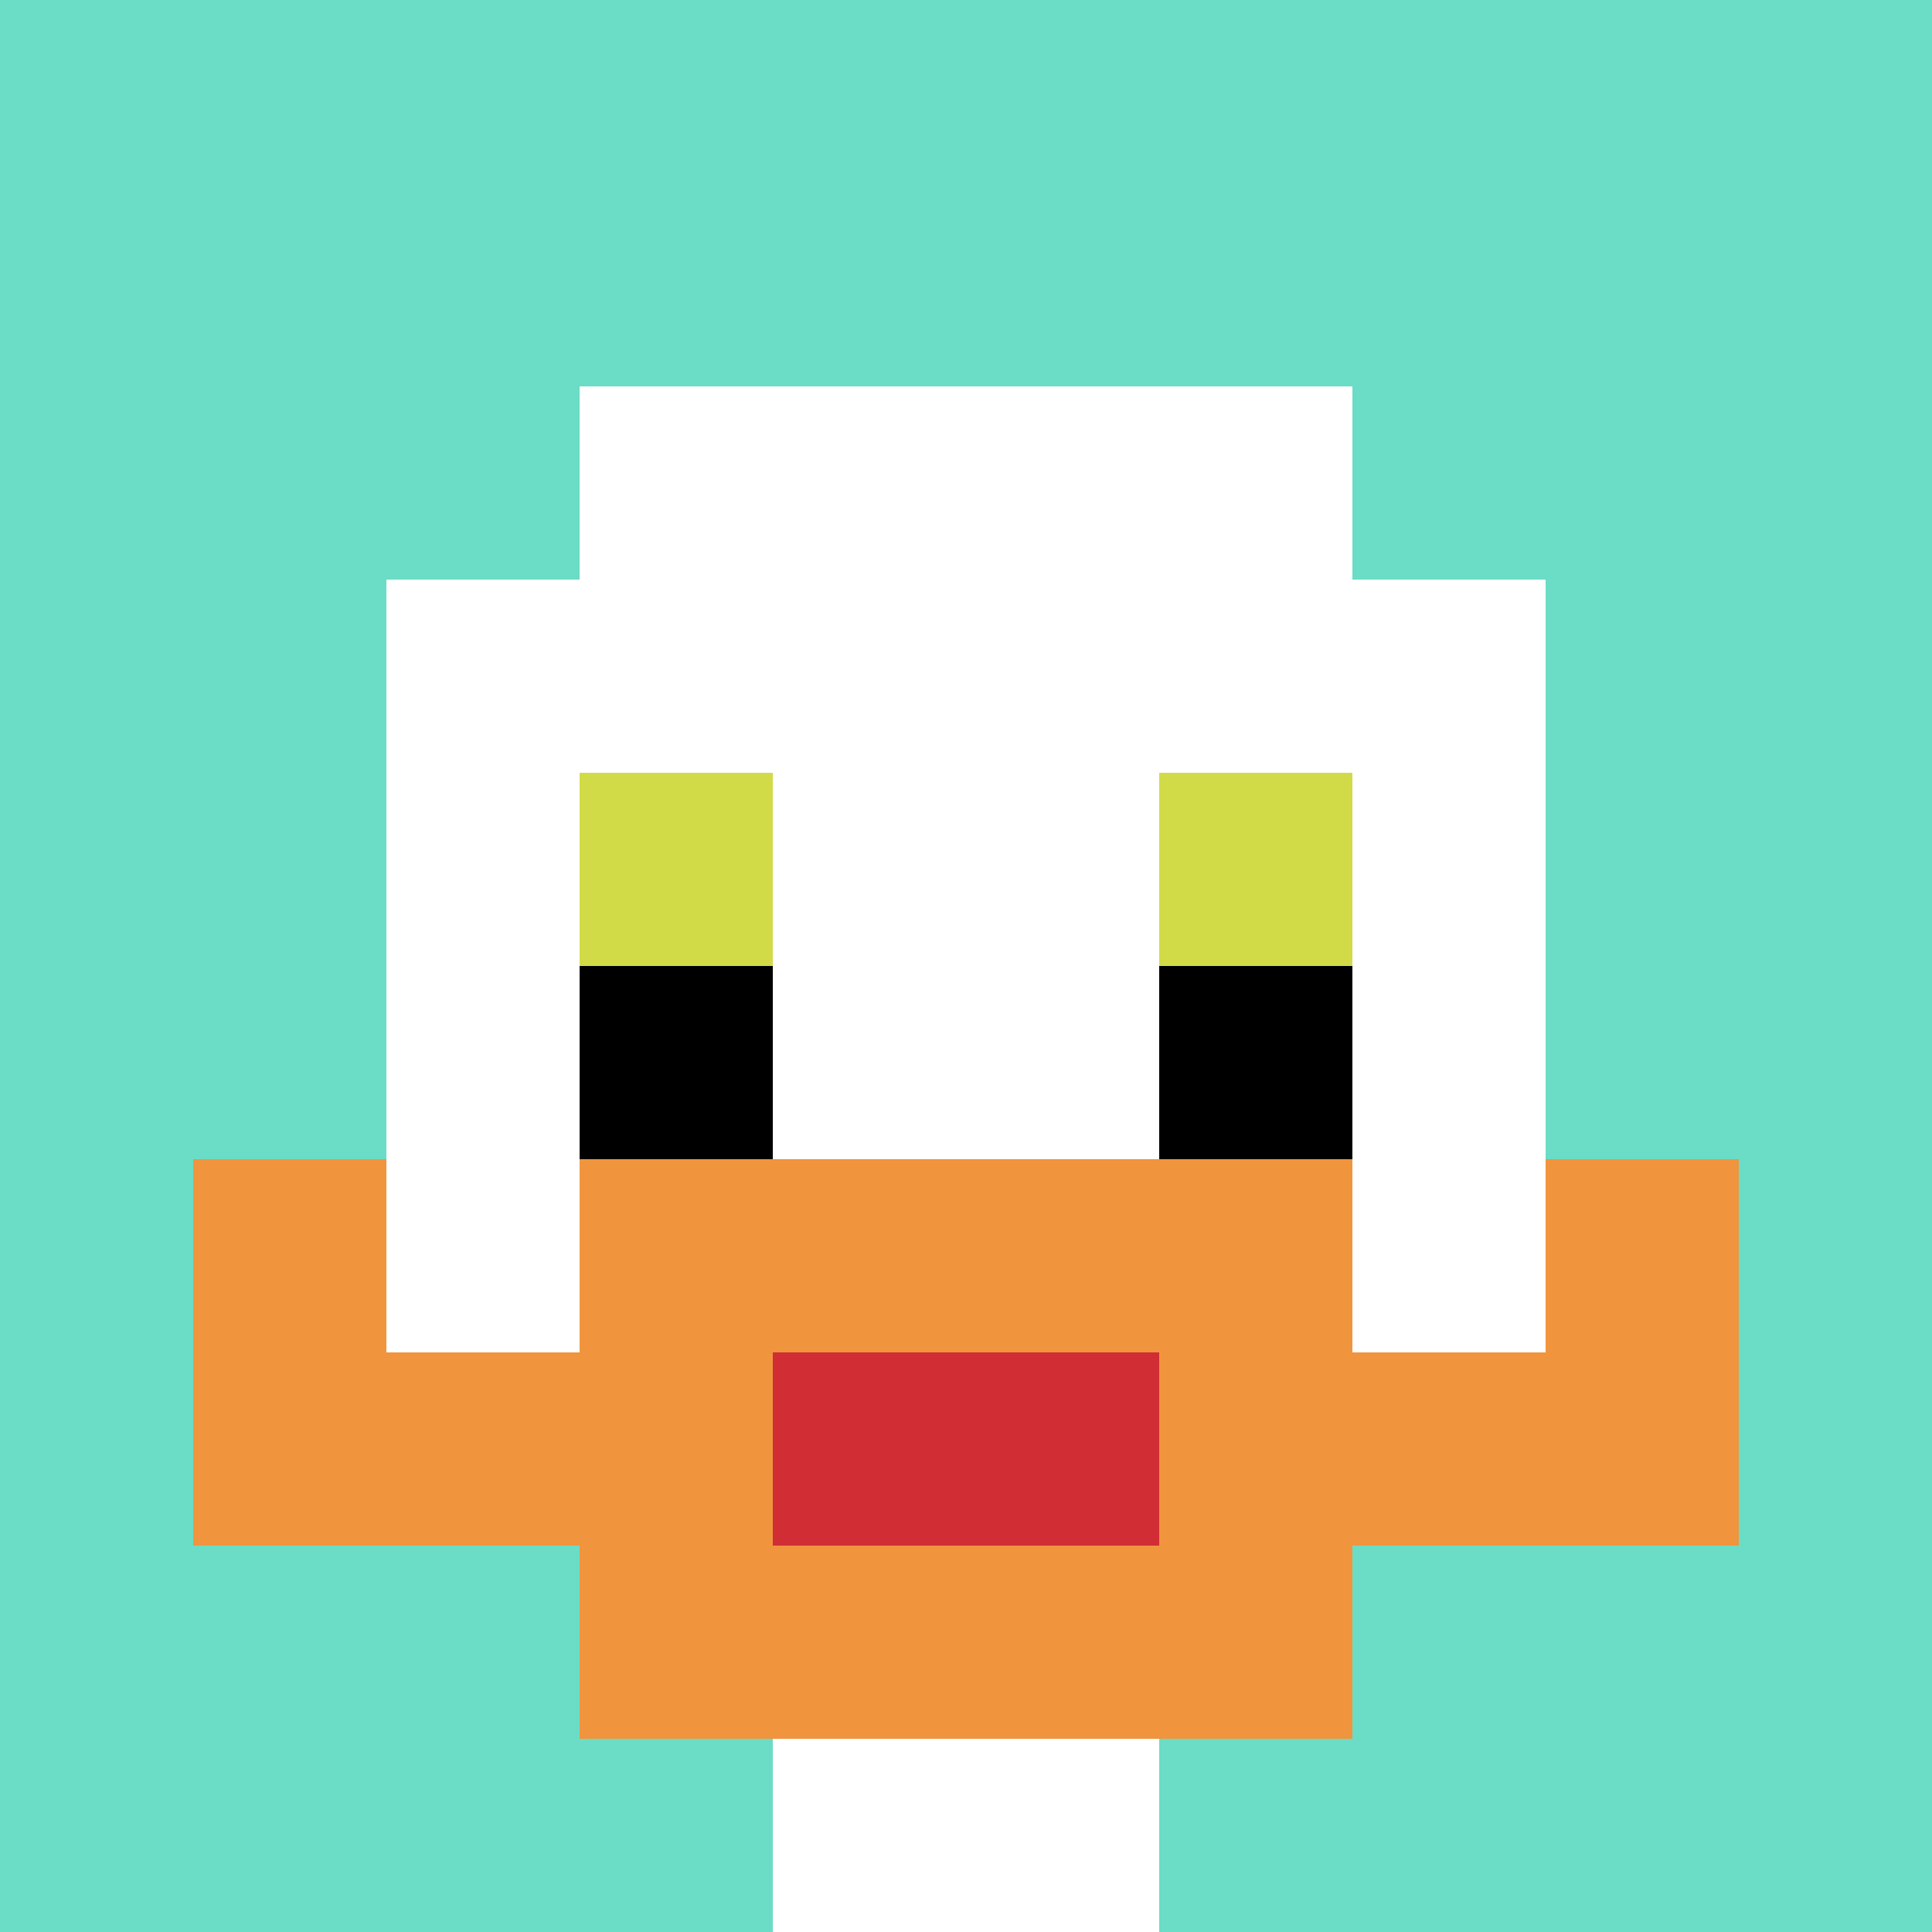 <svg xmlns="http://www.w3.org/2000/svg" version="1.1" width="676" height="676"><title>'goose-pfp-254331' by Dmitri Cherniak</title><desc>seed=254331
backgroundColor=#ffffff
padding=23
innerPadding=0
timeout=700
dimension=1
border=false
Save=function(){return n.handleSave()}
frame=165

Rendered at Wed Oct 04 2023 06:42:29 GMT+0800 (中国标准时间)
Generated in &lt;1ms
</desc><defs></defs><rect width="100%" height="100%" fill="#ffffff"></rect><g><g id="0-0"><rect x="0" y="0" height="676" width="676" fill="#6BDCC5"></rect><g><rect id="0-0-3-2-4-7" x="202.8" y="135.2" width="270.4" height="473.2" fill="#ffffff"></rect><rect id="0-0-2-3-6-5" x="135.2" y="202.8" width="405.6" height="338" fill="#ffffff"></rect><rect id="0-0-4-8-2-2" x="270.4" y="540.8" width="135.2" height="135.2" fill="#ffffff"></rect><rect id="0-0-1-6-8-1" x="67.6" y="405.6" width="540.8" height="67.6" fill="#ffffff"></rect><rect id="0-0-1-7-8-1" x="67.6" y="473.2" width="540.8" height="67.6" fill="#F0943E"></rect><rect id="0-0-3-6-4-3" x="202.8" y="405.6" width="270.4" height="202.8" fill="#F0943E"></rect><rect id="0-0-4-7-2-1" x="270.4" y="473.2" width="135.2" height="67.6" fill="#D12D35"></rect><rect id="0-0-1-6-1-2" x="67.6" y="405.6" width="67.6" height="135.2" fill="#F0943E"></rect><rect id="0-0-8-6-1-2" x="540.8" y="405.6" width="67.6" height="135.2" fill="#F0943E"></rect><rect id="0-0-3-4-1-1" x="202.8" y="270.4" width="67.6" height="67.6" fill="#D1DB47"></rect><rect id="0-0-6-4-1-1" x="405.6" y="270.4" width="67.6" height="67.6" fill="#D1DB47"></rect><rect id="0-0-3-5-1-1" x="202.8" y="338" width="67.6" height="67.6" fill="#000000"></rect><rect id="0-0-6-5-1-1" x="405.6" y="338" width="67.6" height="67.6" fill="#000000"></rect></g><rect x="0" y="0" stroke="white" stroke-width="0" height="676" width="676" fill="none"></rect></g></g></svg>